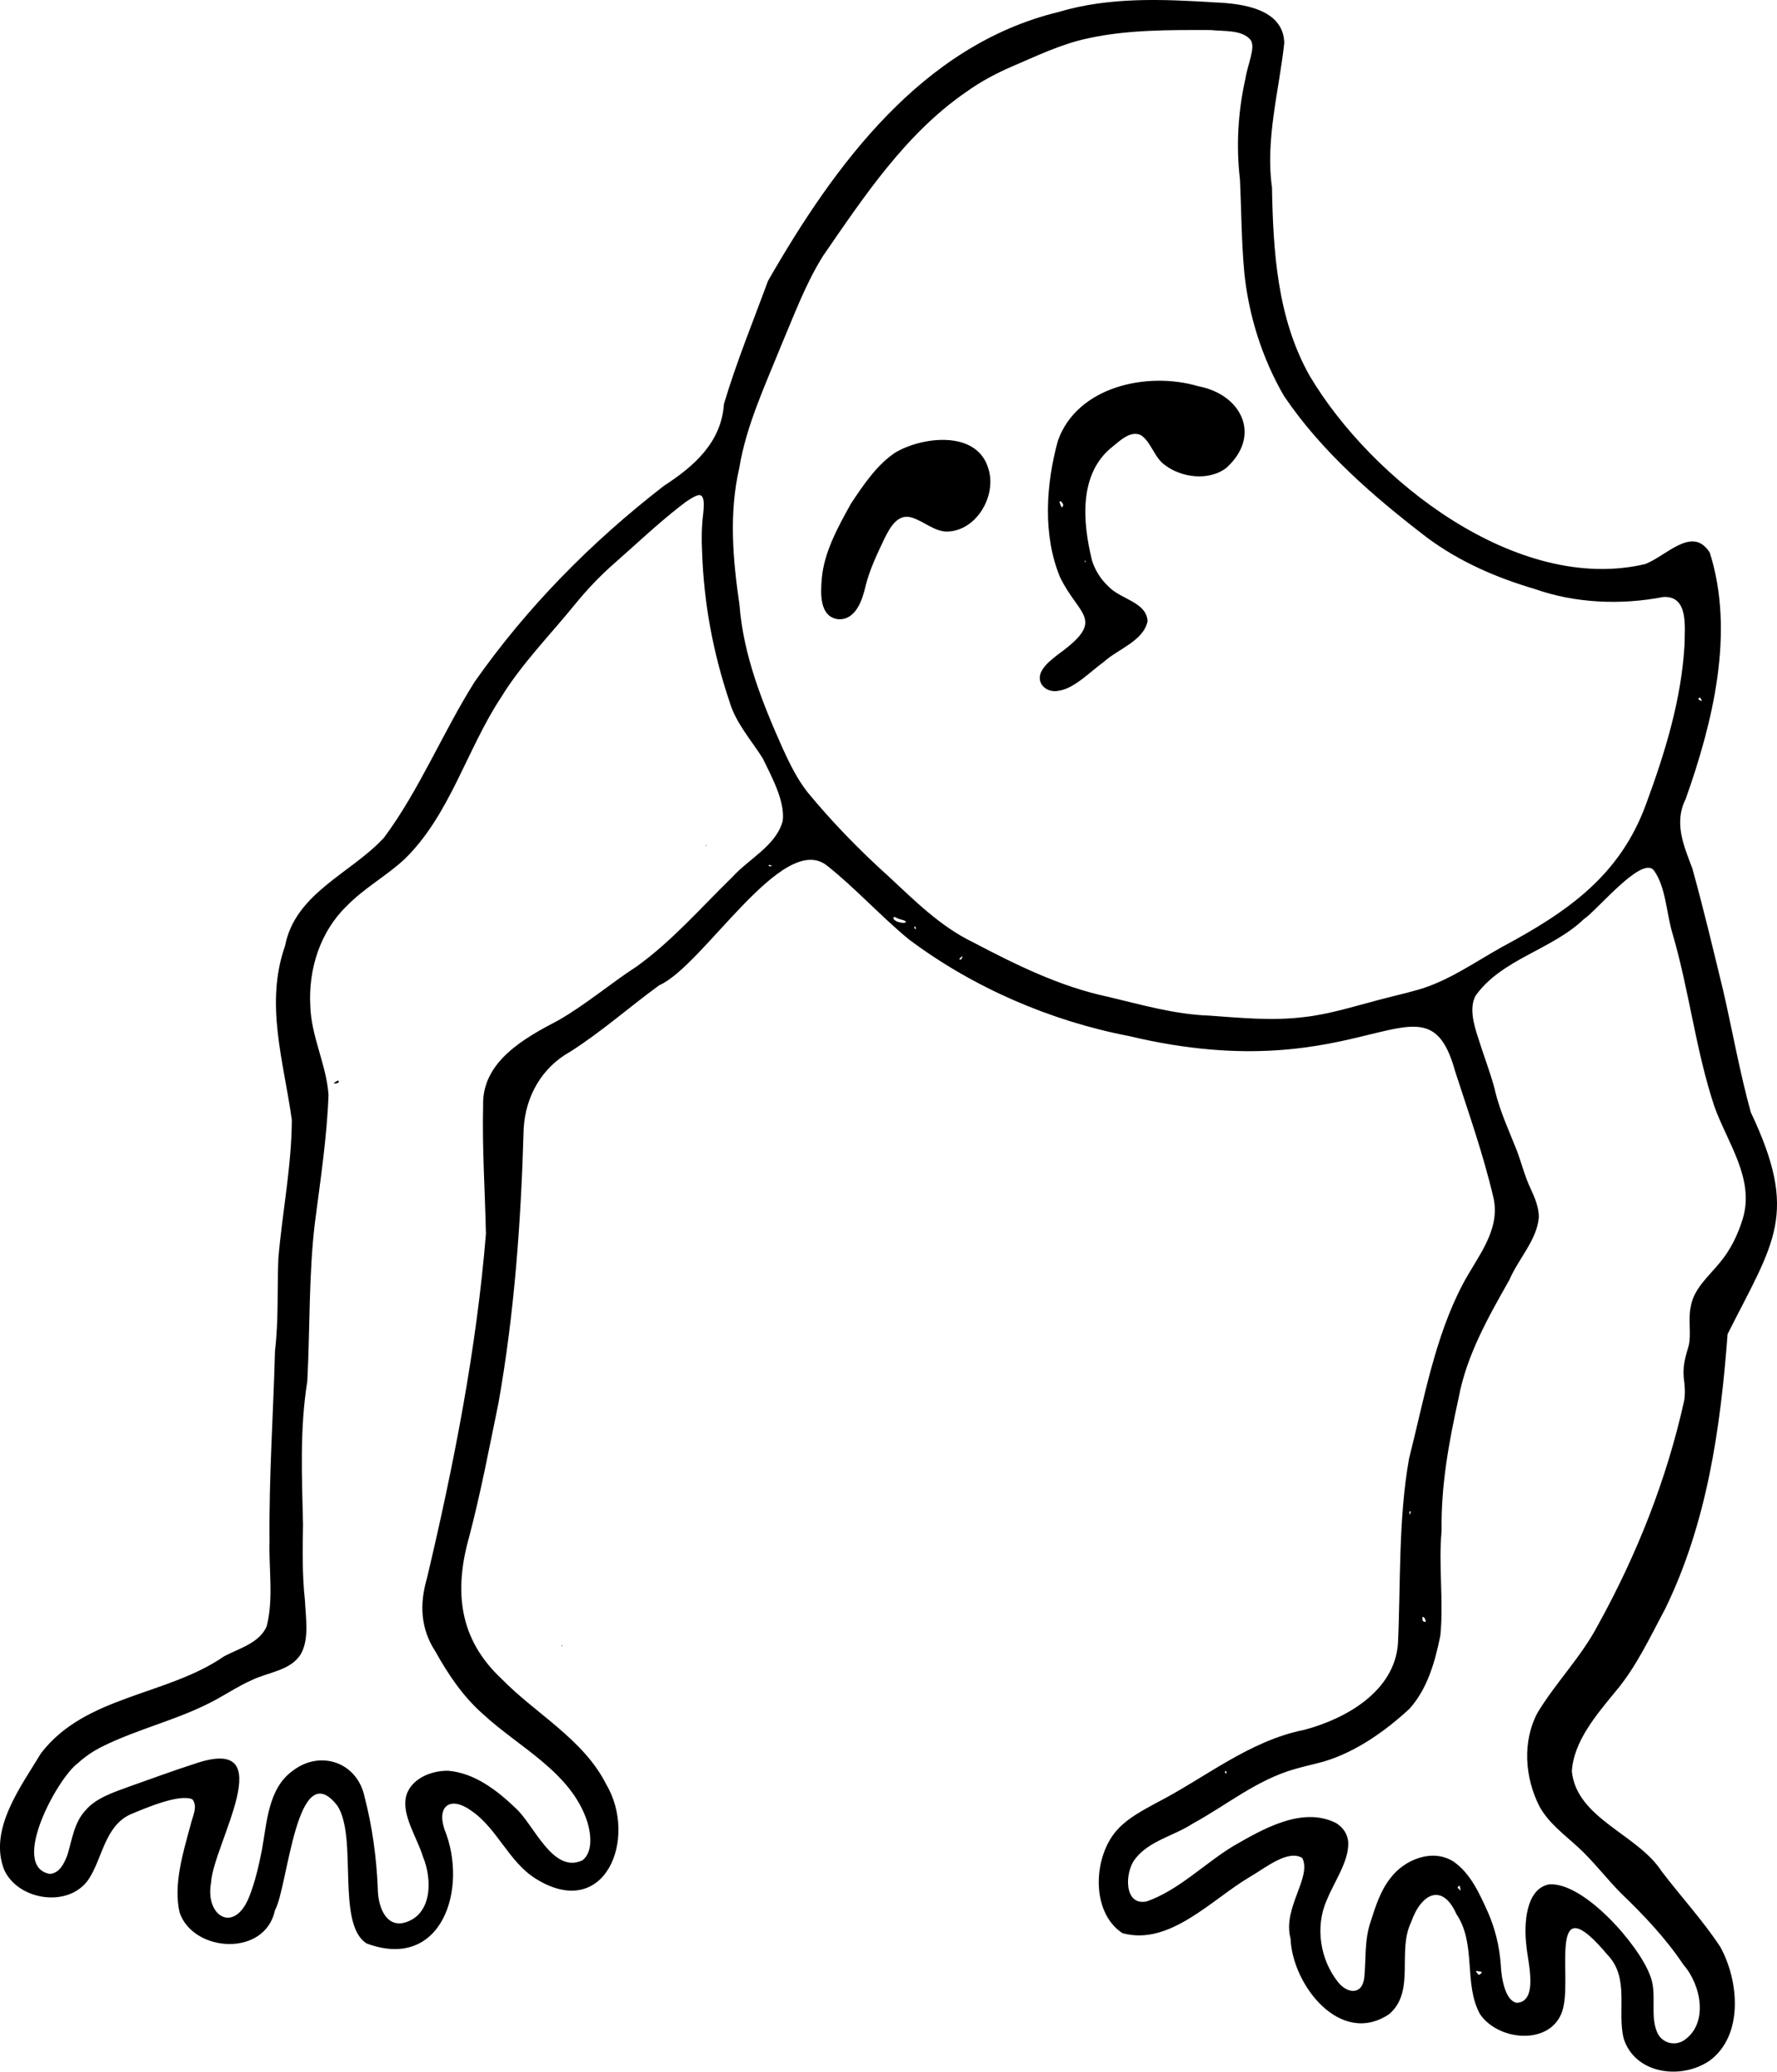 <?xml version="1.0" encoding="UTF-8"?>
<svg id="Layer_2" xmlns="http://www.w3.org/2000/svg" viewBox="0 0 310.69 362.08">
  <g id="Layer_3">
    <g id="moon2">
      <path d="M218.45,328.09c-6.58,3.88-13.98,12.07-22.21,9.78-5.67-3.73-5.13-13.72-.67-18.31,1.84-1.92,4.28-3.18,6.6-4.45,8.58-4.41,16.22-10.84,25.82-12.76,7.31-1.92,15.83-6.73,16.43-15.1.49-10.75.05-21.62,1.93-32.28,2.58-10.18,4.48-21.16,9.38-30.48,2.48-4.74,6.62-9.33,5.41-15.05-1.82-7.78-4.33-14.78-6.75-22.28-5.21-18.72-15.59,3.82-56.95-6.07-13.77-2.64-27.32-8.49-38.55-16.92-4.9-4.03-9.39-9-14.31-12.89-7.76-6.1-21.61,17.55-29.33,20.93-5.24,3.82-9.98,8.05-15.54,11.6-4.97,2.76-7.83,7.78-8.15,13.44-.46,16.06-1.59,32.1-4.41,47.98-1.63,7.91-3.08,15.61-5.13,23.41-2.66,9.43-1.8,17.8,5.66,24.77,5.96,6.11,14.32,10.57,18.27,18.38,5.67,9.48-.17,24.19-12.36,16.52-4.75-3.03-6.68-8.85-11.36-11.95-3.36-2.37-5.91-.85-4.53,3.35,4.23,10.32-.43,24.86-13.59,19.97-5.39-3.38-1.5-18.51-5.13-24.09-7.16-9.16-8.64,14.32-10.9,18.26-1.73,8.25-14.29,7.41-16.68.42-1.11-4.86.58-10.38,1.88-15.16.3-1.45,1.39-3.35.36-4.62-2.24-1.01-7.99,1.43-10.94,2.67-4.35,2.1-4.77,7.48-7.12,11.17-3.35,5.19-12.33,3.94-14.84-1.5-2.79-7.05,2.89-14.53,6.43-20.4,7.75-10.12,22-10.02,32.01-16.94,2.78-1.46,6.1-2.3,7.43-5.19,1.25-4.78.37-10.04.51-15.08-.1-11.31.66-21.85.96-33.15.65-5.38.36-10.82.59-16.17.69-8.05,2.32-16.1,2.35-24.18-1.43-10.24-4.74-20.31-1.18-30.41,1.78-9.25,11.6-12.68,17.3-18.91,6.15-8.25,10.31-18.46,15.85-27.24,9.2-13.1,20.47-24.49,33.12-34.27,5.27-3.41,10.02-7.61,10.46-14.27,2.18-7.32,5.09-14.4,7.7-21.51,11.6-20.22,26.95-41.24,50.81-47.01,8.81-2.65,18.18-2.25,27.25-1.68,4.78.18,12.08,1.09,12.21,7.1-.9,8.29-3.32,16.76-2.15,25.21.21,11.27.92,22.9,6.59,32.96,10.85,18.25,36.32,38.17,58.66,32.9,3.7-1.4,8.28-6.82,11.3-1.99,4.41,13.9.55,29.6-4.21,43.03-2.1,4.17-.37,8.12,1.16,12.16,1.97,7.1,3.68,14.31,5.42,21.47,1.6,6.98,2.88,14.23,4.8,21.15,8.45,17.84,4.1,22.57-4.06,38.76-1.24,16.49-3.59,33.03-10.94,48.08-2.62,4.87-5.04,10.14-8.7,14.44-3.25,3.98-7.28,8.63-7.59,13.91.85,8.26,11.48,10.97,15.68,17.44,3.37,4.44,7.2,8.57,10.27,13.23,3.28,5.93,4.11,15.49-1.86,19.89-5.04,3.45-13.08,2.31-15.03-3.87-1.19-4.83,1.09-10.57-2.83-14.63-10.13-12.08-6.49,2.43-7.62,8.65-1.12,7.27-11.18,6.81-14.67,1.72-2.92-5.32-.57-12.21-4.13-17.5-2.4-5.41-6.11-3.73-7.91,1.42-2.5,5.15.8,12.09-3.83,16.07-8.48,5.74-16.95-5.05-17.25-13.2-1.45-5.33,3.73-10.63,2.06-14.07-2.5-1.57-6.47,1.73-9.1,3.25M217.72,13.92c.39-2.66,1.84-5.54.96-6.91-1.51-1.87-4.73-1.5-6.98-1.76-7.12-.02-14.65-.07-21.53,1.46-4.6.98-8.84,3.03-13.27,4.93-2.78,1.2-5.47,2.64-7.94,4.41-10.61,7.3-17.85,18.23-25.04,28.65-3.09,4.91-5.13,10.51-7.41,15.86-2.75,6.82-6.04,13.86-7.25,21.2-1.83,7.95-1.14,15.96.03,23.95.68,8.86,4.03,17.22,7.63,25.26,1.2,2.6,2.48,5.22,4.26,7.48,4.37,5.3,9.02,10.07,14.13,14.68,4.58,4.25,9.02,8.72,14.68,11.49,7.7,4.03,15.31,7.81,23.74,9.6,5.89,1.39,11.68,3.09,17.75,3.29,5.57.4,10.98.94,16.56.25,4.32-.49,8.6-1.83,12.88-2.96,2.27-.61,4.56-1.11,6.82-1.76,5.33-1.47,9.95-4.78,14.85-7.52,11.39-6.11,20.67-12.42,25.25-25.1,3.31-8.97,6.14-18.21,6.68-27.71.02-3.05.77-8.61-3.7-8.37-7.35,1.43-15.36,1.12-22.5-1.4-6.71-1.98-13.06-4.72-18.78-8.95-9.32-7.15-18.41-14.97-25.02-24.74-3.83-6.56-6.22-14.14-6.97-21.65-.51-5.49-.5-10.93-.76-16.26-.68-5.79-.34-11.61.88-17.25M74.66,275.8c4.68-19.76,8.65-39.95,10.3-60.16-.16-7.45-.67-15-.49-22.45-.21-7.62,7.17-11.74,13.12-14.84,4.84-2.77,9.28-6.56,13.68-9.4,6.18-4.42,11.25-10.28,16.74-15.63,3.01-3.31,7.65-5.49,8.84-9.83.44-3.46-1.96-7.77-3.49-10.95-2-3.17-4.73-6.18-5.83-9.96-2.88-8.58-4.48-17.19-4.78-26.2-.12-2.17-.07-4.46.19-6.54.06-.57.11-1.11.11-1.57,0-1.12-.23-1.76-.8-1.74-.7,0-2.41,1.2-3.3,1.92-4.11,3.2-7.86,6.79-11.79,10.23-2.33,2.06-4.47,4.32-6.44,6.72-4.47,5.52-9.48,10.55-13.16,16.56-5.96,9.03-8.92,20.52-16.83,28.2-3.1,2.9-7.05,5.03-10.13,8.21-4.65,4.5-6.69,11.07-6.35,17.37.13,5.39,2.84,10.38,3.19,15.64-.28,7.46-1.43,14.96-2.39,22.4-1.08,9.04-.84,18.45-1.32,27.63-1.34,8.35-.94,16.62-.75,25.04-.08,4.43-.15,8.84.34,13.32.13,2.99.77,6.64-.69,9.27-1.79,2.99-5.68,3.16-8.72,4.66-2.07.92-3.97,2.16-5.95,3.25-6.49,3.6-13.75,5.11-20.39,8.46-1.43.75-2.76,1.66-3.96,2.76-3.59,2.62-11.97,18.08-4.89,19.35,1.65-.14,2.48-1.73,3.08-3.35.8-2.65,1.17-5.66,3.16-7.77,1.72-2.06,4.73-3.1,7.51-4.1,3.85-1.35,7.69-2.79,11.57-4.03,15.49-5.34,3.18,14.19,2.86,20.79-1.09,5.81,4.04,9.04,6.67,2.46,1.06-2.65,1.68-5.49,2.22-8.17.88-4.78,1.09-10.76,5.36-13.83,4.83-3.75,11.3-1.53,12.58,4.49,1.34,5.11,2.1,10.63,2.32,15.98,0,2.98,1.26,6.83,4.56,6.08,4.95-1.29,5.03-7.5,3.33-11.59-.97-3.2-3.63-7.07-2.98-10.32.67-3.21,4.44-4.77,7.48-4.66,4.56.41,8.43,3.39,11.66,6.47,3.27,2.91,6.52,11.6,11.73,9.18,1.85-1.41,1.52-4.58.87-6.69-2.79-8.7-11.9-13-18.25-18.87-3.49-3.07-6.08-6.92-8.32-10.94-2.63-4.02-2.77-8.31-1.52-12.66M261.4,190.7c.92,3.65,2.24,6.48,3.76,10.28.85,2.22,1.43,4.63,2.43,6.72.74,1.6,1.52,3.4,1.45,5.16-.37,3.91-3.56,7.15-5.15,10.85-3.7,6.54-7.47,13.15-8.86,20.6-1.7,7.71-3.1,15.22-2.98,23.23-.57,6.1.38,12.31-.22,18.32-.91,4.53-2.26,9.36-5.44,12.84-4.33,3.98-9.43,7.56-15.04,9.21-1.64.45-3.32.8-4.95,1.28-6.64,1.87-11.93,6.3-17.88,9.55-3.29,2.15-7.67,2.99-10.1,6.22-1.77,2.3-1.96,8.18,2.06,7.37,5.55-1.94,10.04-6.55,15.05-9.62,5.27-3.04,12.16-7.06,18.07-4.08,1.24.77,2.08,1.98,2.13,3.48.07,3.33-2.52,6.85-3.76,10.01-2.09,4.64-1.14,10.46,2.01,14.35,1.5,1.89,4.19,2.39,4.56-.89.31-3.3,0-6.6,1.14-9.83.81-2.57,1.71-5.31,3.37-7.43,2.45-3.32,7.46-5.35,11.15-2.91,2.95,2.09,4.48,5.56,5.95,8.81,1.25,2.83,2,5.92,2.24,9.06.08,2.2.7,6.4,2.81,6.77,3.9-.22,1.86-7.38,1.67-10.03-.45-3.59-.15-9.89,3.96-10.67,6.06-.47,15.66,10.52,17.64,15.84,1.4,3.27-.19,7.37,1.47,10.42.93,1.51,2.9,1.99,4.47,1.01,4.34-2.93,3.05-9.65-.07-13.22-3.09-4.62-6.91-8.65-10.92-12.5-2.63-2.66-4.87-5.65-7.56-8.1-2.38-2.18-5.11-4.18-6.69-7.06-2.58-5.04-3.05-11.4-.31-16.46,3.22-5.3,7.64-9.72,10.56-15.31,6.8-12.3,11.99-25.42,15.04-39.16.19-1.13.13-2.21.03-3.14-.41-2.71.1-4.16.79-6.6.43-1.92-.14-4.52.32-6.63.49-3.16,3.1-5.32,5.03-7.68,1.91-2.25,3.23-4.95,4.09-7.8,2.07-6.95-2.68-13.19-4.96-19.53-3.29-9.87-4.41-20.29-7.35-30.3-1.07-3.53-1.13-8.13-3.28-11.05-2.15-2.52-10.02,7.17-12.22,8.57-5.57,5.36-14.41,6.98-18.95,13.42-1.06,2.09-.35,4.82.52,7.44.92,2.96,2.13,6.05,2.9,9.01M156.69,160.39c-.5-.35-.71.16-.15.51.27.19.6.27.93.34.31.07.68.08.87-.03.19-.11-.16-.32-.45-.4-.34-.08-.78-.21-1.07-.34M258.56,345.16c.14.02.36-.21.49-.39.16-.18-.23-.18-.48-.22-.93-.19-.36.14-.12.52M297.57,122.48c-.11-.2-.22-.39-.33-.59-.12.09-.23.17-.35.26.16.16.31.32.67.34M254.84,329.91l.52.56c-.04-.28-.06-.57-.13-.85-.01-.05-.22-.04-.4.29M249.25,283.43c.06-.27-.19-.81-.48-.84-.11.04-.08.42-.05.58.01.19.3.31.47.32M168.27,167.09l-.57.5c.08.06.22.18.24.16.17-.14.32-.3.33-.66M160.12,162.41c0-.15-.02-.31-.03-.46-.08,0-.23.02-.23.03,0,.2.03.39.25.43M246.46,264.75c.08-.18.16-.36.22-.54,0,0-.14-.06-.21-.09-.05.14-.11.29-.01.64M135.01,151.36c-.18-.08-.36-.16-.54-.22,0,0-.06.14-.09.21.14.05.29.11.64.01M214.43,310.01c0-.15-.02-.31-.03-.46-.08,0-.23.02-.23.03,0,.2.03.39.25.43"/>
      <path d="M165.15,164.99c.06.06.13.12.19.17,0-.11,0-.22-.19-.17"/>
      <path d="M213.25,180.8c.06-.06.12-.13.17-.19-.11,0-.22,0-.17.19"/>
      <path d="M263.94,205.69c-.06-.06-.13-.12-.19-.17,0,.11,0,.22.19.17"/>
      <path d="M288.21,277.06c.06.06.13.12.19.17,0-.11,0-.22-.19-.17"/>
      <path d="M246.05,271.02c-.06-.06-.13-.12-.19-.17,0,.11,0,.22.19.17"/>
      <path d="M262.56,167.11c-.06-.06-.13-.12-.19-.17,0,.11,0,.22.19.17"/>
      <path d="M259.43,337.84c.06.06.13.12.19.17,0-.11,0-.22-.19-.17"/>
      <path d="M98.11,105.94c.06.06.13.12.19.17,0-.11,0-.22-.19-.17"/>
      <path d="M131.58,70.3c.06-.06.12-.13.17-.19-.11,0-.22,0-.17.19"/>
      <path d="M294.74,122.05c.06.06.13.12.19.17,0-.11,0-.22-.19-.17"/>
      <path d="M145.86,34.65c.06.06.13.12.19.17,0-.11,0-.22-.19-.17"/>
      <path d="M126.63,92.17c-.06-.06-.13-.12-.19-.17,0,.11,0,.22.19.17Z"/>
      <path d="M98.27,287.76c-.1-.03-.09-.14-.09-.25.06.06.13.12.09.25Z"/>
      <path d="M190.94,98.01c.55,1.7,1.52,3.24,2.83,4.46,2.18,2.33,6.6,2.68,6.88,6.07-.71,3.5-5.21,4.9-7.67,7.15-2.51,1.82-5.18,4.68-7.94,5.05-2.23.44-4.17-1.57-2.78-3.7.56-.95,1.64-1.81,2.73-2.66,8.53-6.17,3.65-6.64.34-13.52-3.05-7.39-2.46-16.2-.37-23.82,3.35-9.5,15.65-12.17,24.53-9.54,7.75,1.47,11.09,8.77,4.89,14.3-2.94,2.25-7.73,1.75-10.68-.5-1.88-1.28-2.4-4.02-4.21-5.24-1.81-.86-3.6.9-4.99,2.02-5.97,4.73-5.19,13.23-3.6,19.77M185.69,88.65c.34-.29.18-.63-.09-.91-.19-.26-.48-.11-.3.18.08.23.19.5.3.72M189.64,97.94c.04.13.08.25.12.38.08-.11.15-.22-.12-.38Z"/>
      <path d="M148.77,88.04c2.17-3.27,4.63-6.94,7.89-9.02,4.91-2.81,14.44-3.82,16.22,3.15,1.31,4.67-2.24,10.63-7.28,10.74-2.26,0-4.09-1.83-6.19-2.45-2.48-.77-3.83,1.79-4.76,3.65-1.27,2.67-2.59,5.4-3.3,8.26-.57,2.48-1.7,6.01-4.77,5.86-3.37-.39-3.12-4.61-2.89-7.18.39-4.48,2.76-8.84,4.99-12.84l.1-.17Z"/>
      <path d="M59.16,188.88c.3.46-.37.45-.68.5-.35.03.35-.42.58-.52l.11.02Z"/>
      <path d="M123.54,147.63c0,.11-.08.21-.16.31.03-.11.05-.22.16-.31Z"/>
    </g>
  </g>
</svg>